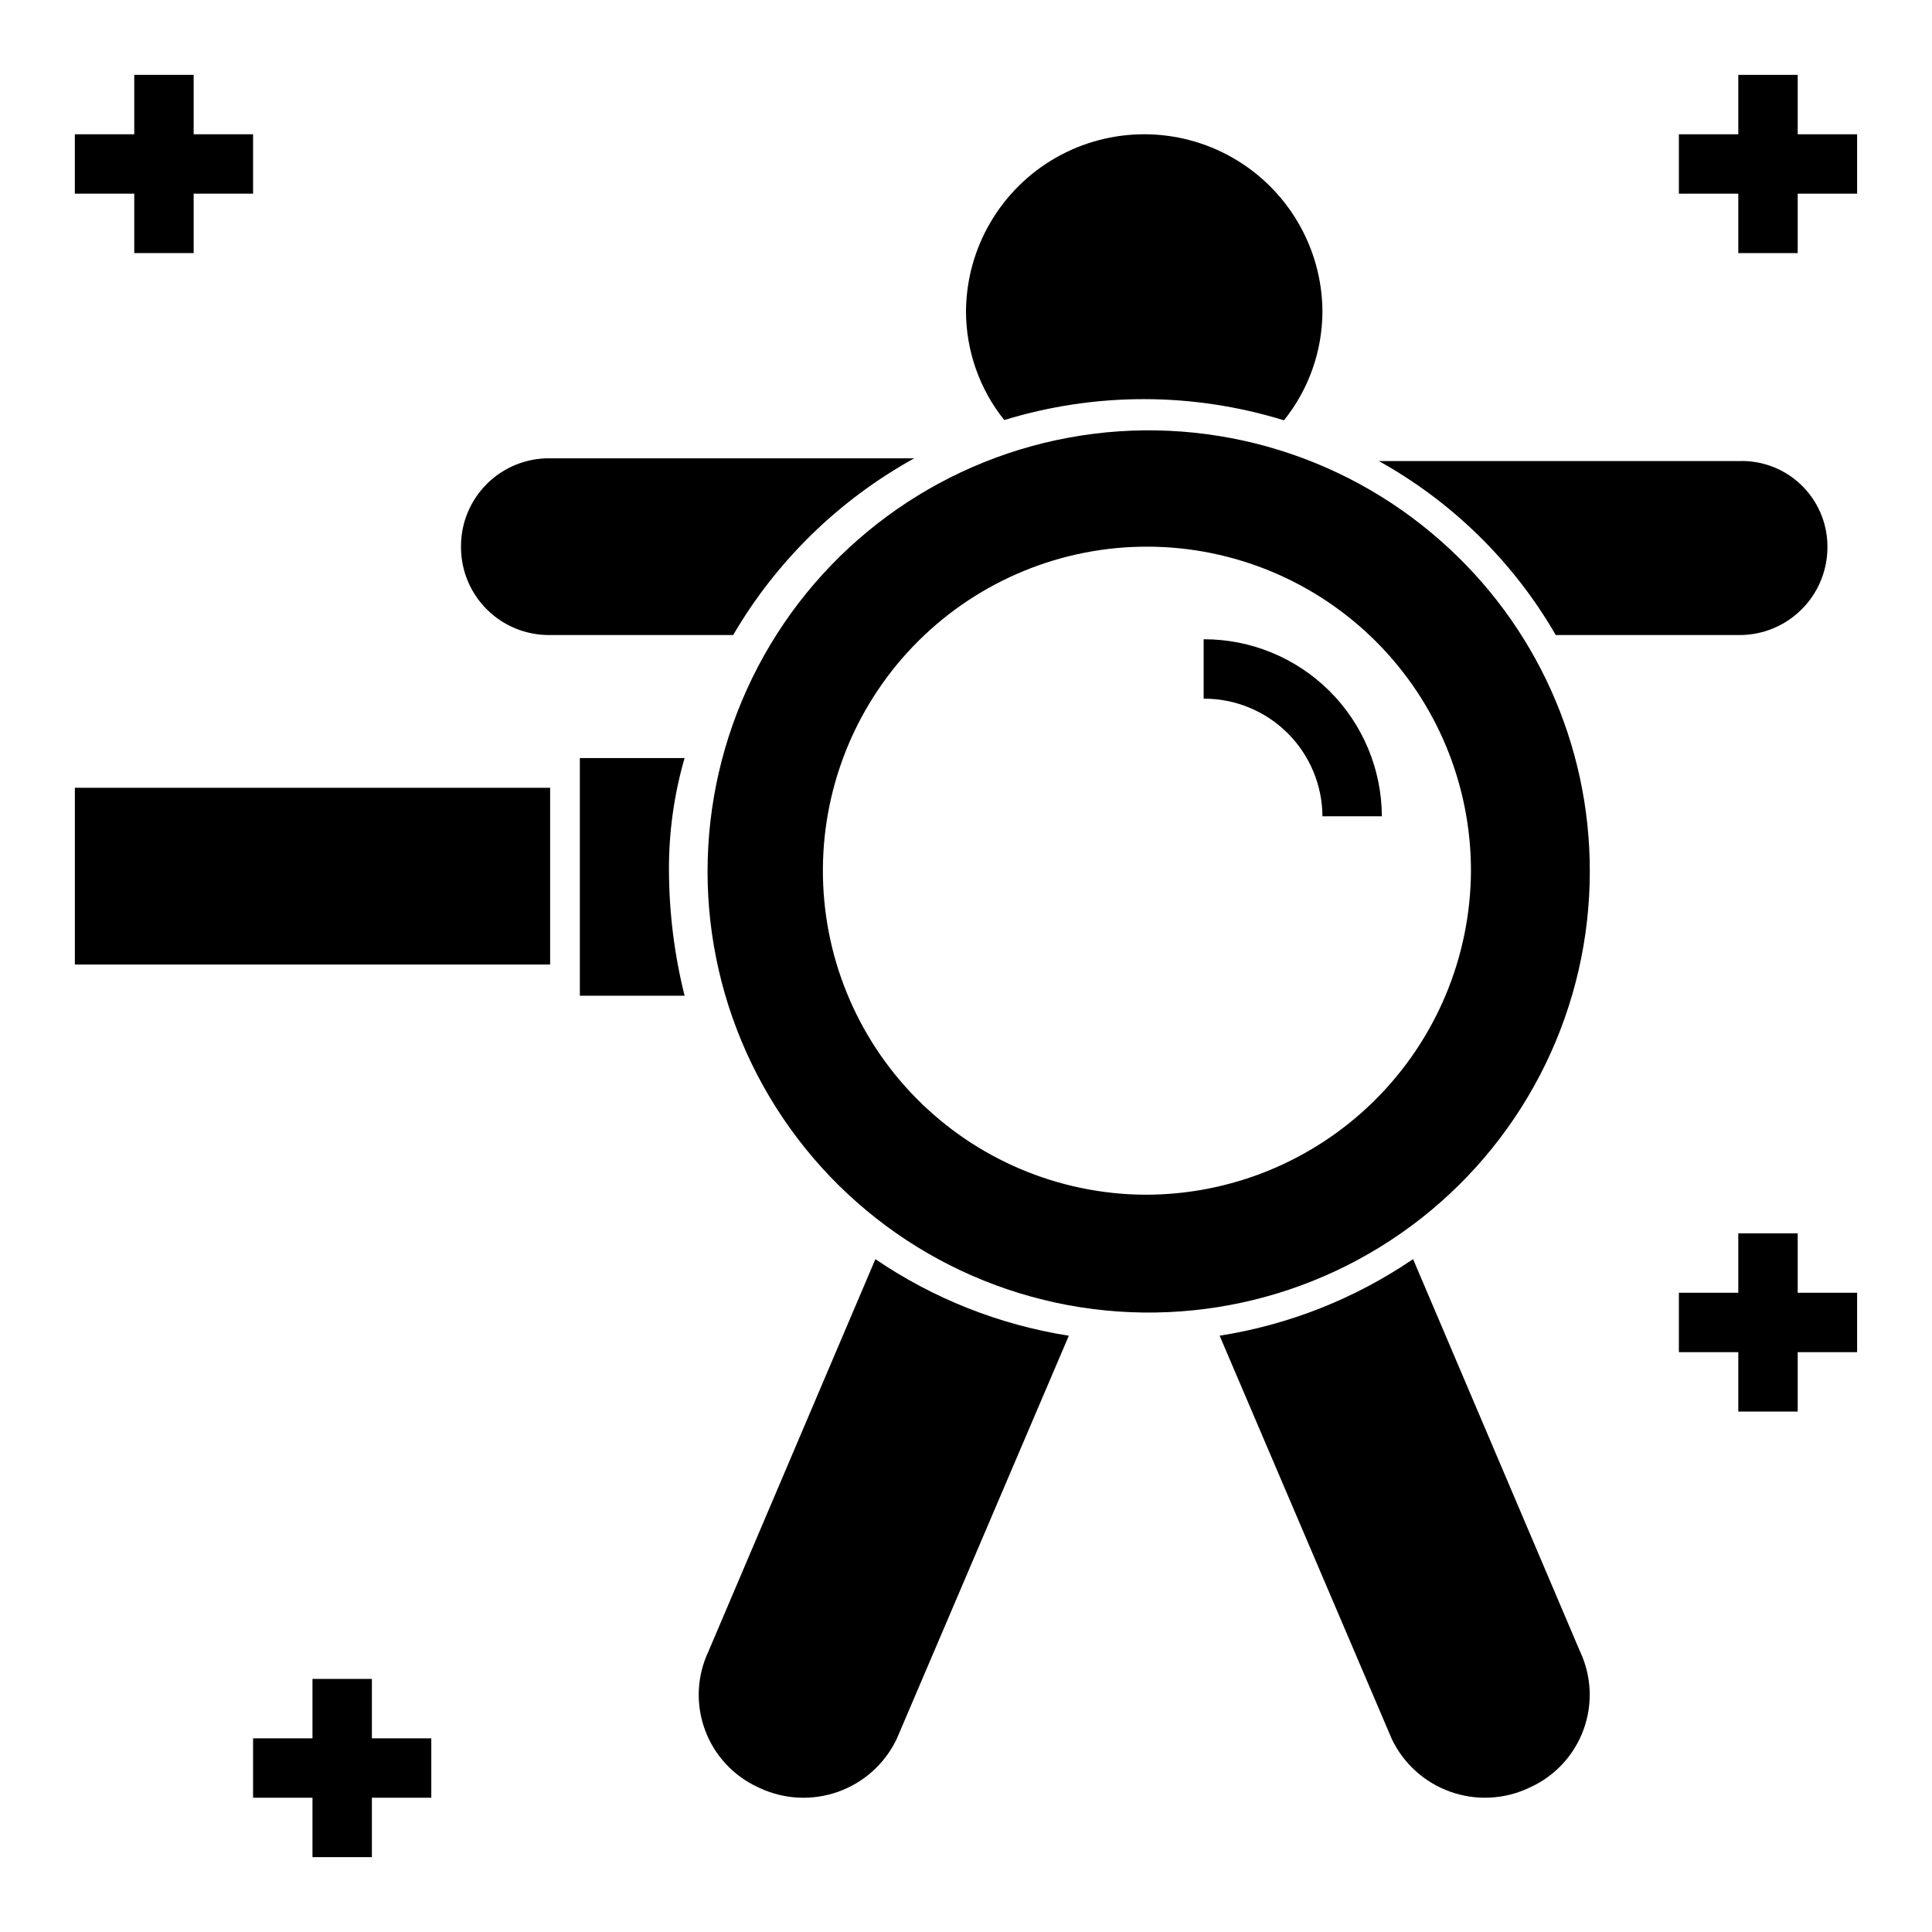 <?xml version="1.0" encoding="UTF-8"?>
<!-- Uploaded to: ICON Repo, www.iconrepo.com, Generator: ICON Repo Mixer Tools -->
<svg fill="#000000" width="800px" height="800px" version="1.1" viewBox="144 144 512 512" xmlns="http://www.w3.org/2000/svg">
 <g>
  <path d="m321.28 374.74c-0.055-10.098 1.34-20.145 4.141-29.844h-27.754v62.977h27.758-0.004c-2.707-10.84-4.098-21.965-4.141-33.133z"/>
  <path d="m163.84 352.77h125.95v46.84h-125.95z"/>
  <path d="m628.29 289.11v-0.469c-0.059-6.102-2.57-11.922-6.969-16.148-4.398-4.227-10.316-6.504-16.414-6.312h-95.504c19.516 10.844 35.723 26.781 46.891 46.113h48.613c6.176 0.027 12.109-2.402 16.492-6.75 4.387-4.348 6.863-10.258 6.891-16.434z"/>
  <path d="m518.48 477.68c-15.379 10.473-32.887 17.406-51.266 20.293l45.633 106.9v0.004c3.121 6.508 8.684 11.52 15.484 13.945 6.797 2.426 14.277 2.07 20.812-0.988l0.5-0.234h-0.004c6.531-3.016 11.582-8.512 14.035-15.273 2.457-6.758 2.106-14.219-0.969-20.719z"/>
  <path d="m345.32 617.84c6.539 3.059 14.02 3.414 20.816 0.988 6.797-2.426 12.359-7.438 15.48-13.945l45.633-106.9v-0.004c-18.379-2.887-35.887-9.82-51.262-20.293l-44.23 103.93c-3.074 6.5-3.426 13.961-0.969 20.719 2.453 6.762 7.504 12.258 14.035 15.273z"/>
  <path d="m289.55 312.29h48.746c11.484-19.652 28.07-35.836 47.996-46.836h-96.742c-6.176-0.027-12.109 2.402-16.492 6.75s-6.863 10.258-6.887 16.434v0.469c0.023 6.176 2.504 12.086 6.887 16.434 4.383 4.348 10.316 6.777 16.492 6.75z"/>
  <path d="m462.98 313.41v15.742c8.305-0.031 16.281 3.231 22.188 9.074 5.902 5.844 9.246 13.789 9.297 22.094h15.746c-0.055-12.48-5.062-24.43-13.914-33.223-8.855-8.793-20.84-13.719-33.316-13.688z"/>
  <path d="m525.95 287.46c-26.898-23.84-63.27-33.98-98.621-27.5-35.355 6.481-65.762 28.867-82.449 60.699-16.691 31.832-17.812 69.574-3.035 102.34s43.805 56.91 78.711 65.477c34.906 8.562 71.812 0.594 100.08-21.613 28.262-22.207 44.738-56.18 44.676-92.121 0.008-33.395-14.328-65.18-39.359-87.281zm-78.723 173.15c-22.73-0.188-44.461-9.387-60.426-25.574-15.961-16.184-24.852-38.039-24.727-60.773 0.129-22.734 9.262-44.488 25.406-60.496 16.141-16.008 37.973-24.961 60.707-24.898 22.73 0.066 44.512 9.141 60.566 25.238 16.051 16.098 25.066 37.902 25.066 60.637-0.098 22.867-9.273 44.762-25.516 60.867-16.238 16.105-38.207 25.098-61.078 25z"/>
  <path d="m179.58 211.07h15.742v-15.746h15.746v-15.742h-15.746v-15.746h-15.742v15.746h-15.746v15.742h15.746z"/>
  <path d="m226.81 588.93v15.746h-15.742v15.742h15.742v15.746h15.746v-15.746h15.742v-15.742h-15.742v-15.746z"/>
  <path d="m620.41 470.85h-15.742v15.742h-15.746v15.746h15.746v15.742h15.742v-15.742h15.746v-15.746h-15.746z"/>
  <path d="m620.41 163.84h-15.742v15.746h-15.746v15.742h15.746v15.746h15.742v-15.746h15.746v-15.742h-15.746z"/>
  <path d="m484.26 255.39c6.602-8.215 10.199-18.434 10.199-28.969-0.137-16.781-9.172-32.227-23.727-40.578-14.559-8.348-32.449-8.348-47.008 0-14.555 8.352-23.586 23.797-23.727 40.578 0 10.504 3.574 20.699 10.141 28.898 24.156-7.414 49.98-7.391 74.121 0.07z"/>
 </g>
</svg>